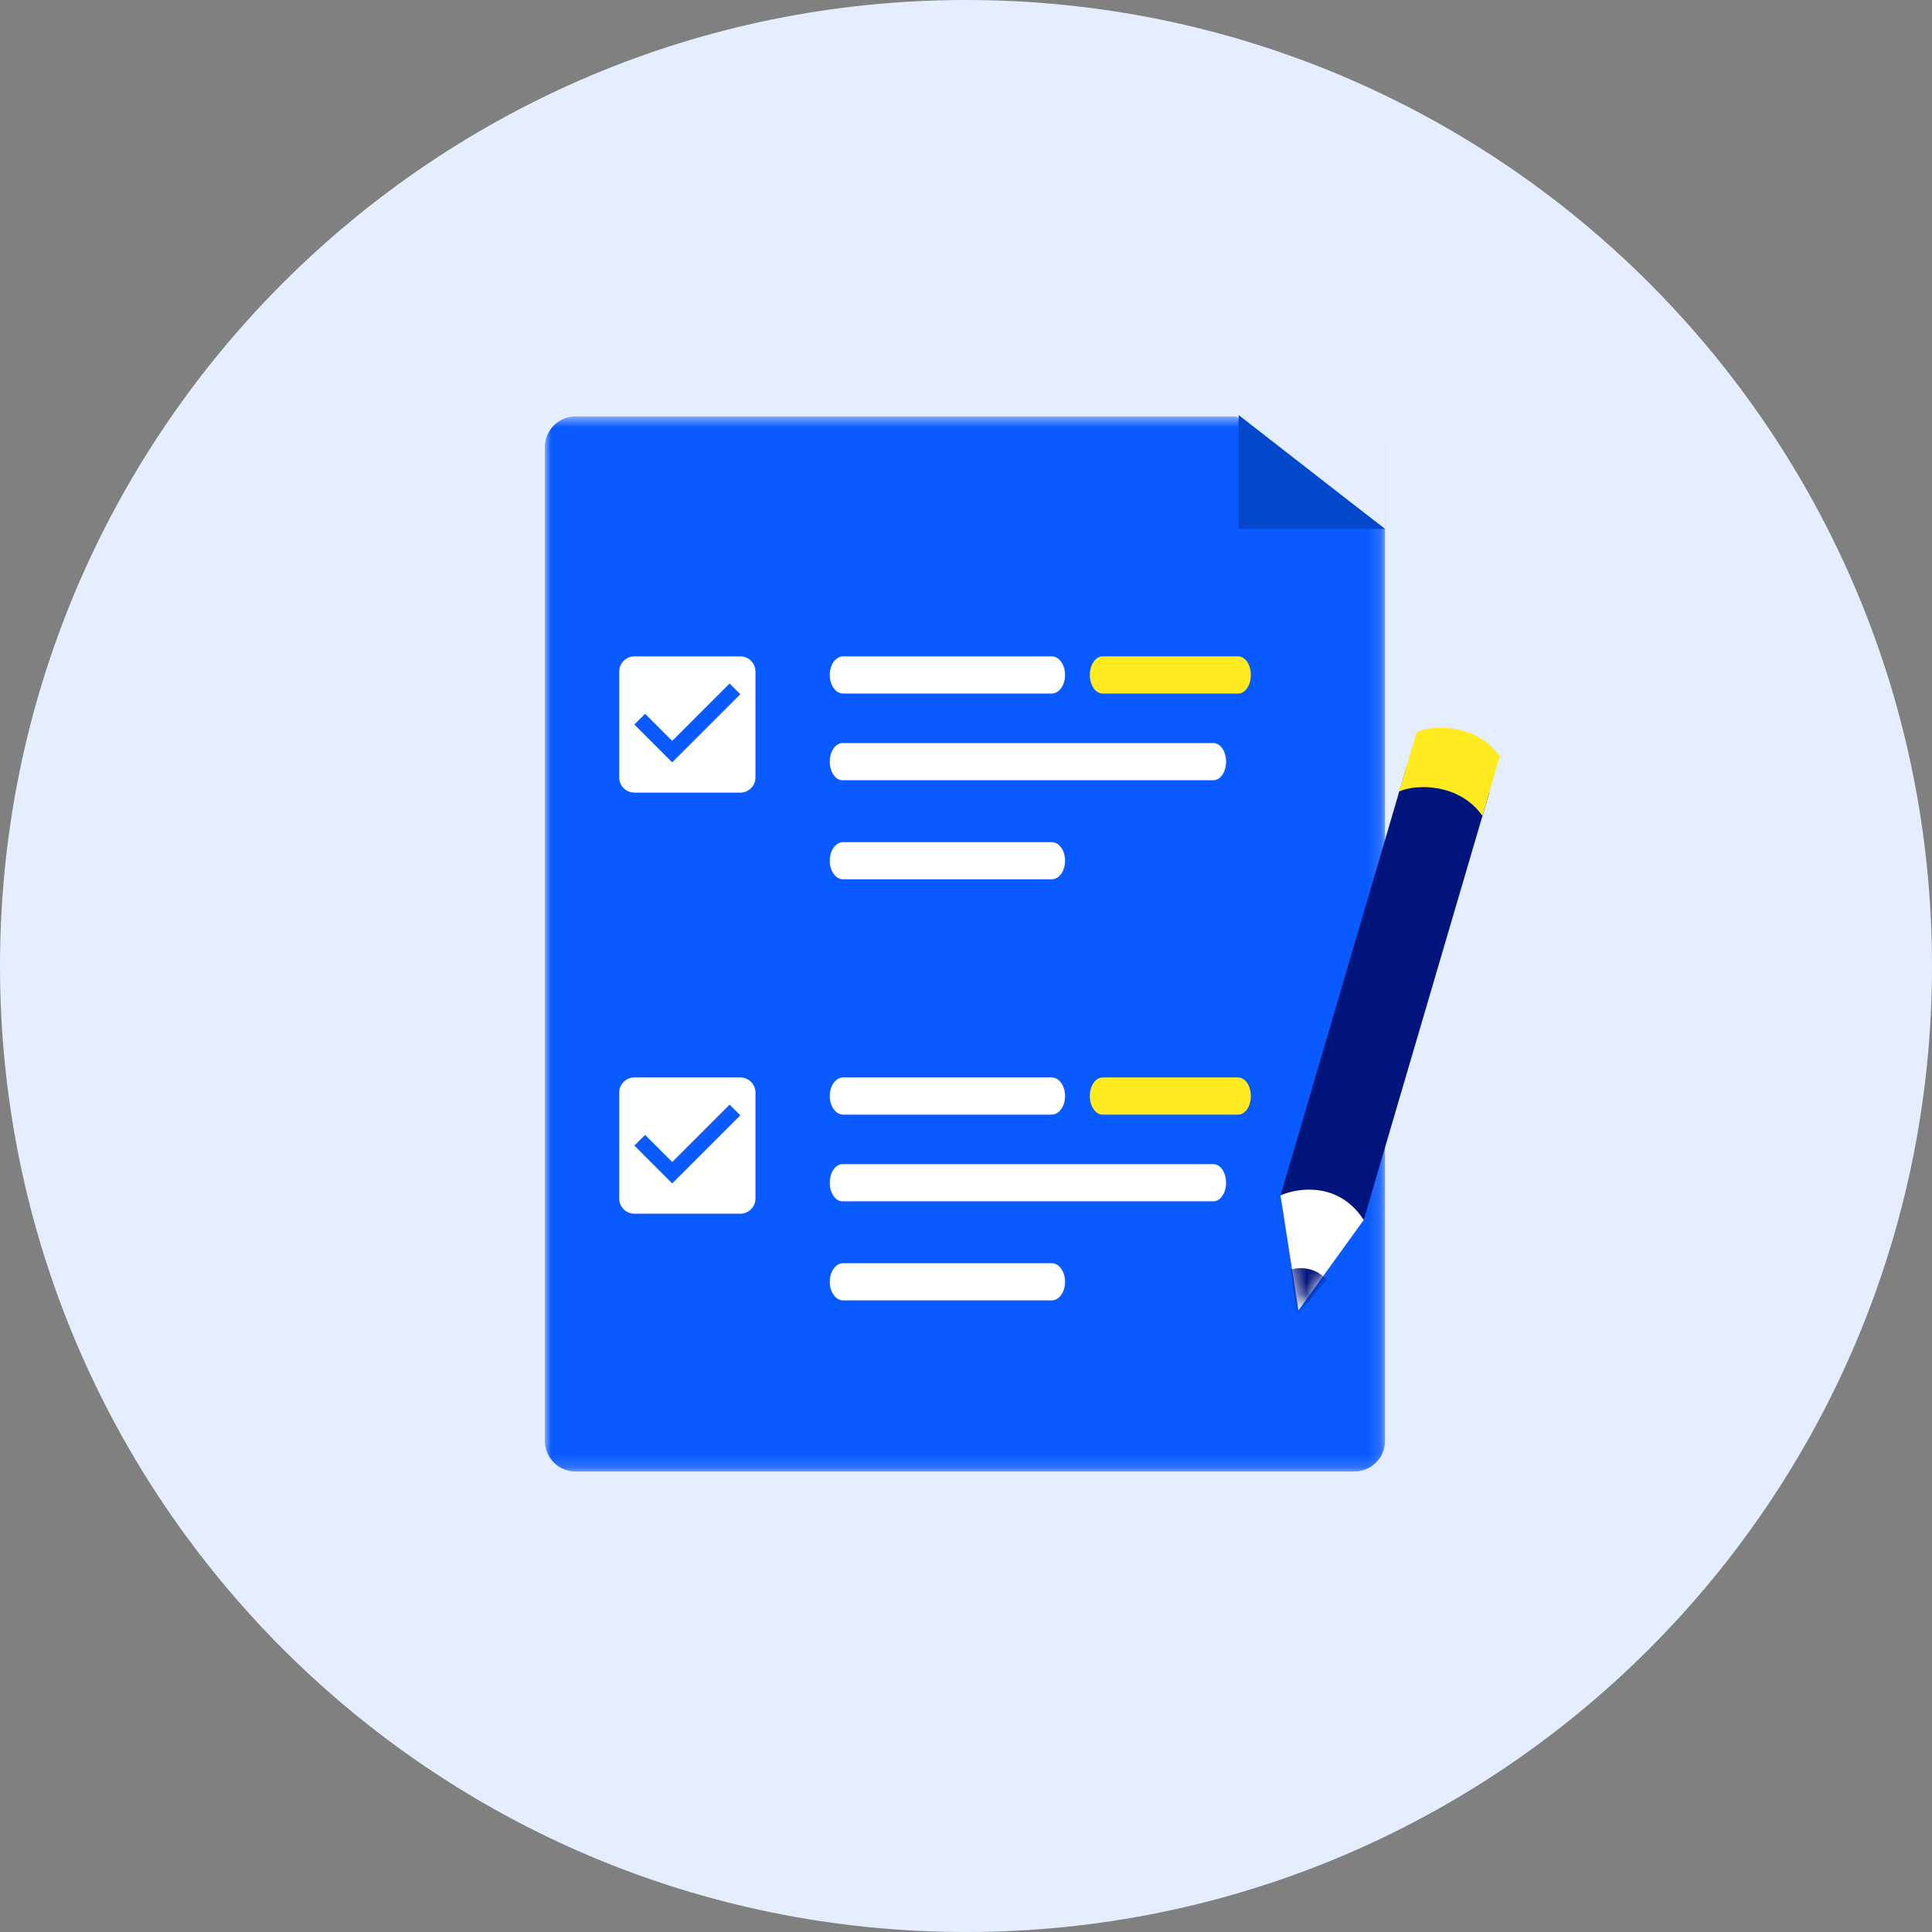 <?xml version="1.0" encoding="UTF-8"?>
<svg fill="none" viewBox="0 0 156 156" xmlns="http://www.w3.org/2000/svg">
<rect x="0" y="0" width="156" height="156" fill="#808080" stroke="none"/>
<path d="m78 156c43.078 0 78-34.922 78-78 0-43.078-34.922-78-78-78-43.078 0-78 34.922-78 78 0 43.078 34.922 78 78 78z" clip-rule="evenodd" fill="#E5EEFF" fill-rule="evenodd"/>
<mask id="b" x="44" y="33" width="68" height="86" mask-type="alpha" maskUnits="userSpaceOnUse">
<path d="M44 33.621H111.833V118.817H44V33.621Z" clip-rule="evenodd" fill="#fff" fill-rule="evenodd"/>
</mask>
<g mask="url(#b)">
<path d="m109.35 118.82h-62.871c-1.37 0-2.481-1.104-2.481-2.466v-80.264c0-1.362 1.111-2.466 2.481-2.466h62.871c1.37 0 2.481 1.104 2.481 2.466v80.264c0 1.362-1.111 2.466-2.481 2.466z" clip-rule="evenodd" fill="#095AFF" fill-rule="evenodd"/>
</g>
<path d="m98.986 33 12.847 0.511v9.195l-12.847-9.706z" clip-rule="evenodd" fill="#E5EEFF" fill-rule="evenodd"/>
<path d="m100.01 33.511v9.195h11.819l-11.819-9.195z" clip-rule="evenodd" fill="#0548CC" fill-rule="evenodd"/>
<path d="m84.924 56h-16.849c-0.594 0-1.075-0.671-1.075-1.5s0.481-1.5 1.075-1.5h16.849c0.594 0 1.075 0.671 1.075 1.5s-0.481 1.5-1.075 1.5z" clip-rule="evenodd" fill="#fff" fill-rule="evenodd"/>
<path d="m84.924 90h-16.849c-0.594 0-1.075-0.671-1.075-1.5s0.481-1.5 1.075-1.5h16.849c0.594 0 1.075 0.671 1.075 1.5s-0.481 1.5-1.075 1.5z" clip-rule="evenodd" fill="#fff" fill-rule="evenodd"/>
<path d="m84.924 71h-16.849c-0.594 0-1.075-0.671-1.075-1.5s0.481-1.5 1.075-1.5h16.849c0.594 0 1.075 0.671 1.075 1.5s-0.481 1.5-1.075 1.5z" clip-rule="evenodd" fill="#fff" fill-rule="evenodd"/>
<path d="m84.924 105h-16.849c-0.594 0-1.075-0.671-1.075-1.5 0-0.828 0.481-1.5 1.075-1.5h16.849c0.594 0 1.075 0.672 1.075 1.5 0 0.829-0.481 1.5-1.075 1.5z" clip-rule="evenodd" fill="#fff" fill-rule="evenodd"/>
<path d="m99.974 56h-10.947c-0.567 0-1.026-0.671-1.026-1.5s0.459-1.5 1.026-1.5h10.947c0.567 0 1.026 0.671 1.026 1.5s-0.459 1.5-1.026 1.5z" clip-rule="evenodd" fill="#FFEB20" fill-rule="evenodd"/>
<path d="m99.974 90h-10.947c-0.567 0-1.026-0.671-1.026-1.5s0.459-1.5 1.026-1.5h10.947c0.567 0 1.026 0.671 1.026 1.5s-0.459 1.5-1.026 1.5z" clip-rule="evenodd" fill="#FFEB20" fill-rule="evenodd"/>
<path d="m97.979 63h-29.957c-0.564 0-1.021-0.671-1.021-1.5s0.457-1.5 1.021-1.5h29.957c0.564 0 1.021 0.671 1.021 1.5s-0.457 1.5-1.021 1.5z" clip-rule="evenodd" fill="#fff" fill-rule="evenodd"/>
<path d="m97.979 97h-29.957c-0.564 0-1.021-0.671-1.021-1.5s0.457-1.5 1.021-1.5h29.957c0.564 0 1.021 0.671 1.021 1.5s-0.457 1.5-1.021 1.5z" clip-rule="evenodd" fill="#fff" fill-rule="evenodd"/>
<path d="m59.778 53h-8.556c-0.675 0-1.222 0.547-1.222 1.222v8.556c0 0.675 0.547 1.222 1.222 1.222h8.556c0.675 0 1.222-0.547 1.222-1.222v-8.556c0-0.675-0.547-1.222-1.222-1.222zm-5.5 8.556-3.056-3.056 0.865-0.865 2.191 2.191 4.635-4.635 0.865 0.865-5.5 5.5z" fill="#fff"/>
<path d="m59.778 87h-8.556c-0.675 0-1.222 0.547-1.222 1.222v8.556c0 0.675 0.547 1.222 1.222 1.222h8.556c0.675 0 1.222-0.547 1.222-1.222v-8.556c0-0.675-0.547-1.222-1.222-1.222zm-5.5 8.556-3.056-3.056 0.865-0.865 2.191 2.191 4.635-4.635 0.865 0.865-5.5 5.5z" fill="#fff"/>
<rect transform="rotate(16.378 113.55 61.986)" x="113.55" y="61.986" width="7" height="36" fill="#02157C"/>
<path d="m110.11 98.499c-2.01-3.092-5.315-2.604-6.716-1.974l0.444 2.033 4.748 1.577 1.524-1.637z" fill="#fff"/>
<path d="m104.84 105.81-1.441-9.283 6.716 1.974-5.275 7.309z" fill="#fff"/>
<mask id="a" x="103" y="96" width="8" height="10" mask-type="alpha" maskUnits="userSpaceOnUse">
<path d="m104.84 105.81-1.441-9.283 6.716 1.974-5.275 7.309z" fill="#fff"/>
</mask>
<g mask="url(#a)">
<path d="m107.12 103.35c-0.926-1.106-2.305-1.025-2.879-0.846l0.453 3.781 2.426-2.935z" fill="#02157C"/>
</g>
<rect transform="rotate(16.378 114.39 59.108)" x="114.39" y="59.108" width="7" height="5" fill="#FFEB20"/>
<path d="m119.7 65.879c-1.835-2.624-5.315-2.604-6.716-1.974l0.353 2.345 4.748 1.578 1.615-1.949z" fill="#02157C"/>
<path d="m121.11 61.082c-1.835-2.624-5.315-2.604-6.716-1.974l0.591 1.534 4.748 1.577 1.377-1.138z" fill="#FFEB20"/>
</svg>

